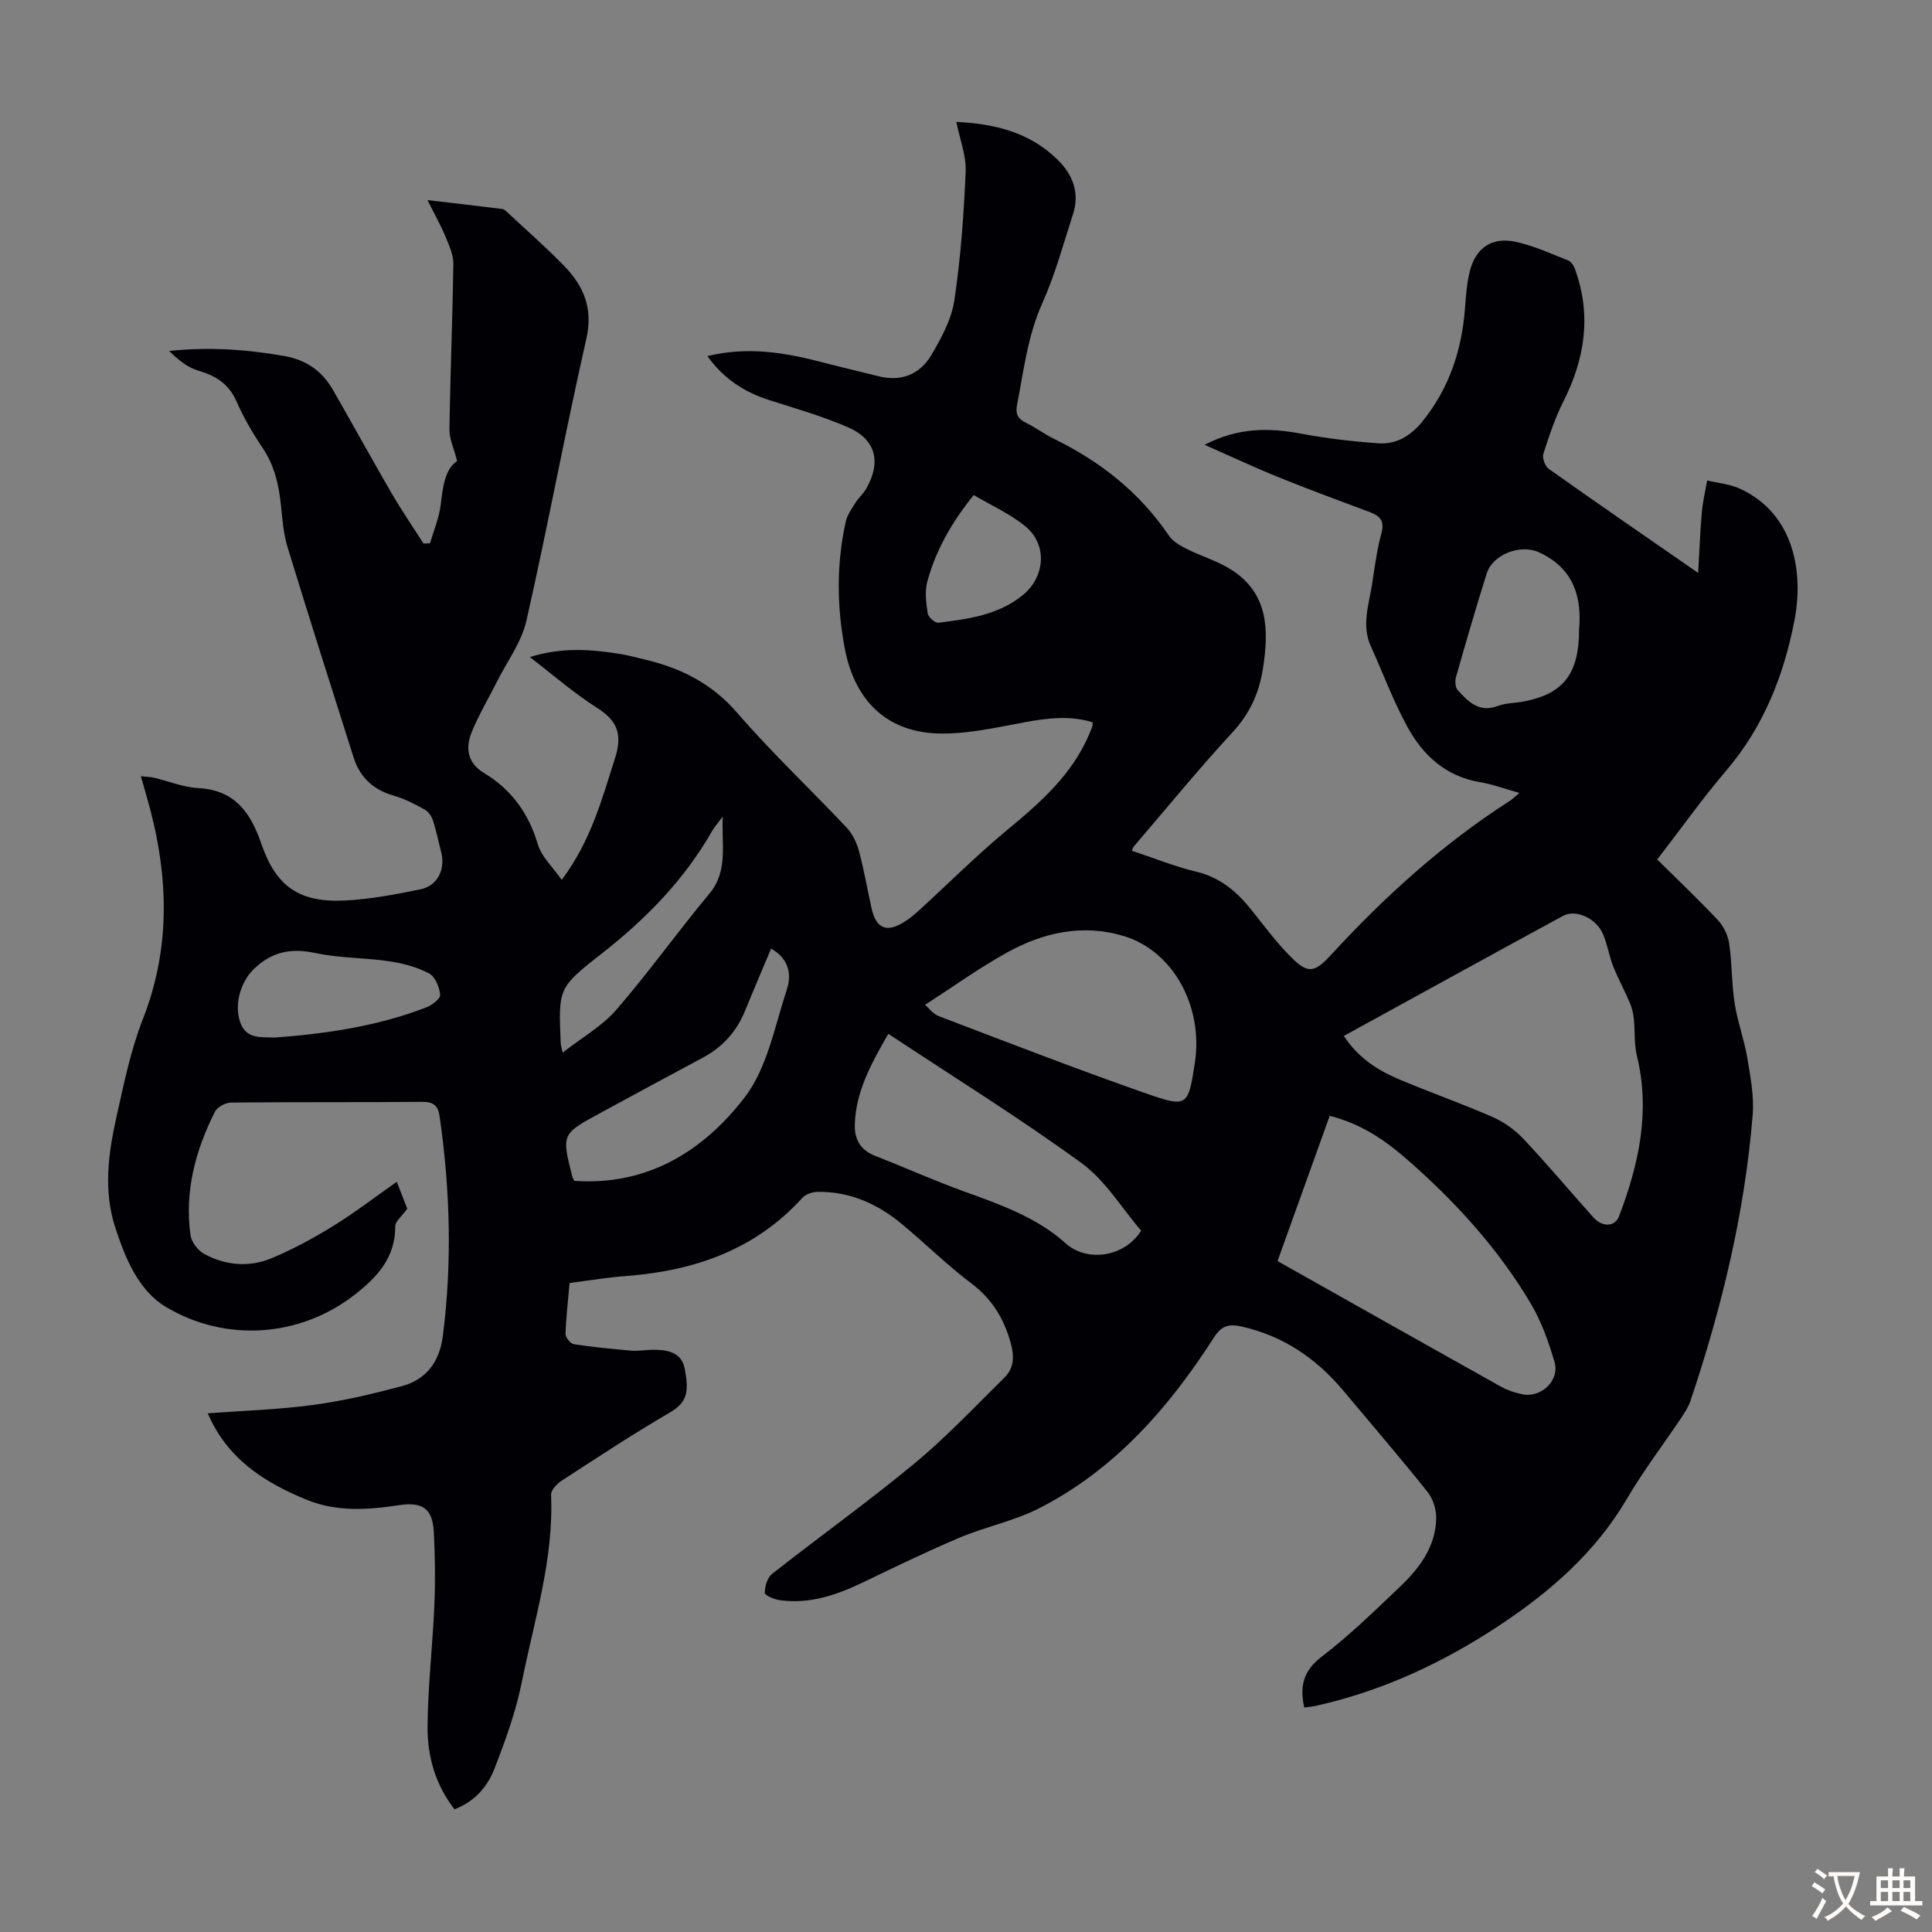 <svg enable-background="new 0 0 400 400" viewBox="0 0 400 400" xmlns="http://www.w3.org/2000/svg"><rect x="0" y="0" width="400" height="400" fill="#808080" stroke="none"/><path d="m117.93 265.63c-.32 3.67-.74 7.1-.84 10.55-.02.72 1.02 2.02 1.72 2.12 3.96.61 7.95.99 11.94 1.34 1.33.11 2.68-.13 4.02-.17 4.31-.12 6.46.94 7.04 4.12.83 4.58.5 6.75-3.13 8.86-7.63 4.44-15.01 9.32-22.42 14.13-.97.63-2.21 1.95-2.17 2.9.59 13.3-3.47 25.88-6.03 38.67-1.24 6.19-3.43 12.24-5.73 18.14-1.42 3.64-4.05 6.69-8.22 8.31-3.97-5.06-5.64-10.99-5.59-17.15.07-8.37 1.05-16.73 1.41-25.11.21-5.02.15-10.06-.11-15.08-.25-4.89-2.25-6.38-7.28-5.62-6.49.98-12.86 1.41-19.15-1.17-8.82-3.62-16.4-8.54-20.37-17.86 7.42-.55 14.67-.77 21.81-1.73 6.16-.83 12.28-2.27 18.3-3.87 5.14-1.37 7.88-5.07 8.56-10.43 1.94-15.21 1.5-30.36-.68-45.5-.3-2.09-1.21-2.97-3.51-2.95-13.21.11-26.42.01-39.63.14-1.16.01-2.88.92-3.37 1.9-4.04 8.03-6.33 16.52-5.05 25.58.2 1.43 1.55 3.18 2.86 3.88 4.43 2.39 9.31 2.8 13.95.86 4.4-1.84 8.65-4.15 12.72-6.66 4.46-2.75 8.63-5.97 13.17-9.15.91 2.32 1.71 4.38 2.17 5.57-1.16 1.61-2.48 2.61-2.48 3.6 0 6.33-3.41 10.26-8.15 14.01-11.63 9.21-27.18 10-39.32 2.74-5.68-3.4-8.39-10-10.48-16.37-2.55-7.76-1.45-15.53.27-23.2 1.51-6.75 2.91-13.63 5.42-20.04 6.07-15.48 5.23-30.85.7-46.38-.34-1.17-.67-2.35-1.11-3.9 1.06.11 1.9.12 2.71.31 3.05.71 6.05 1.98 9.12 2.14 7.65.39 10.9 5.1 13.13 11.6 3.01 8.75 7.81 12.1 17.07 11.69 5.32-.24 10.63-1.26 15.87-2.33 3.56-.73 5.2-4.2 4.26-7.75-.57-2.16-.99-4.36-1.68-6.47-.28-.87-.94-1.86-1.71-2.28-2.03-1.12-4.14-2.24-6.36-2.87-4.26-1.2-7.05-3.78-8.37-7.92-4.6-14.48-9.21-28.96-13.66-43.49-.84-2.75-1.08-5.71-1.37-8.59-.43-4.27-1.32-8.3-3.78-11.97-2.05-3.05-3.94-6.28-5.42-9.64-1.6-3.65-4.27-5.34-7.93-6.41-2.24-.65-4.2-2.27-6.03-4.06 8.14-.88 15.93-.34 23.74 1.02 4.76.83 7.98 3.19 10.25 7.16 4.06 7.07 7.97 14.22 12.07 21.27 2.06 3.55 4.39 6.94 6.6 10.41.45-.01.9-.02 1.35-.04.76-2.65 1.89-5.27 2.21-7.97.45-3.76.87-7.35 3.4-9.08-.67-2.62-1.62-4.6-1.59-6.55.17-11.41.65-22.82.81-34.23.03-1.89-.87-3.85-1.62-5.66-.97-2.34-2.23-4.56-3.74-7.57 5.64.66 10.57 1.21 15.49 1.84.48.06.93.58 1.33.95 3.85 3.59 7.82 7.06 11.48 10.83 4.05 4.18 6.04 8.78 4.59 15.12-4.41 19.4-8 38.98-12.41 58.38-1.01 4.43-4 8.42-6.1 12.6-1.75 3.48-3.77 6.86-5.23 10.46-1.33 3.27-.86 6.37 2.56 8.43 5.71 3.44 9.25 8.38 11.17 14.83.76 2.56 3.08 4.65 4.92 7.29 6.05-8.07 8.32-16.69 11.04-25.2 1.54-4.81.56-7.7-3.7-10.39-4.78-3.03-9.09-6.81-13.95-10.53 6.63-2.09 12.82-1.62 19.01-.59 1.65.28 3.27.73 4.9 1.12 7.43 1.77 13.8 4.96 19.02 11 7.16 8.28 15.18 15.83 22.7 23.81 1.21 1.29 2.06 3.13 2.53 4.86 1.05 3.88 1.72 7.86 2.59 11.79.93 4.17 3.08 5.13 6.66 2.92 1.22-.75 2.34-1.7 3.4-2.67 6.02-5.5 11.79-11.29 18.07-16.48 6.88-5.68 13.46-11.47 17-19.94.21-.51.43-1.03.61-1.56.07-.2.01-.44.01-.77-4.58-1.4-9.15-.89-13.83-.03-6.01 1.1-12.13 2.54-18.16 2.36-10.75-.33-17.28-6.97-19.29-17.56-1.68-8.82-1.74-17.57.2-26.32.32-1.42 1.29-2.73 2.09-4.01.58-.94 1.49-1.69 2.05-2.64 3.25-5.54 2.17-10.28-3.56-12.81-5.28-2.33-10.9-3.91-16.41-5.68-5.15-1.65-9.43-4.38-12.82-9.11 8.38-2.06 16.2-.72 23.99 1.33 3.78.99 7.6 1.86 11.38 2.82 4.72 1.2 8.61-.33 10.98-4.35 2.07-3.51 4.18-7.37 4.77-11.3 1.32-8.82 1.97-17.76 2.35-26.68.14-3.34-1.22-6.75-1.93-10.31 7.82.37 15.16 2.1 20.98 7.84 3.17 3.12 4.6 6.9 3.16 11.31-2 6.16-3.69 12.48-6.33 18.36-3.05 6.78-3.85 13.95-5.24 21.06-.36 1.85.15 2.9 1.84 3.72 2.01.98 3.82 2.35 5.82 3.33 9.61 4.7 17.73 11.1 23.79 20.05.81 1.19 2.31 2.05 3.66 2.73 3.08 1.55 6.51 2.53 9.37 4.39 7.59 4.93 7.66 12.43 6.44 20.33-.79 5.11-2.72 9.38-6.33 13.28-7.06 7.64-13.64 15.72-20.42 23.62-.14.16-.19.4-.41.87 4.46 1.48 8.81 3.26 13.33 4.34 4.9 1.17 8.33 4.05 11.33 7.79 2.59 3.23 5.06 6.58 7.94 9.53 3.74 3.84 5.07 3.8 8.65-.1 11.1-12.08 23.17-23 37.02-31.89.55-.35 1.02-.83 1.99-1.63-3.01-.84-5.59-1.8-8.25-2.25-7.02-1.2-11.73-5.54-14.93-11.39-2.94-5.36-5.07-11.15-7.6-16.74-1.95-4.32-.4-8.57.26-12.82.55-3.53.99-7.11 1.94-10.55.72-2.64-.34-3.63-2.5-4.43-6.28-2.34-12.57-4.67-18.78-7.18-4.94-2-9.77-4.27-15.33-6.72 7.03-3.64 13.43-3.54 20.08-2.29 5.23.99 10.56 1.6 15.88 1.98 3.77.27 6.76-1.57 9.19-4.59 5.55-6.89 8.12-14.8 8.77-23.49.19-2.56.37-5.16 1.01-7.63 1.23-4.72 4.5-7.02 9.3-6.04 3.78.77 7.37 2.46 11 3.87.61.24 1.17 1.04 1.41 1.71 3.52 9.53 2.13 18.61-2.36 27.52-1.73 3.44-2.97 7.15-4.14 10.83-.27.86.34 2.57 1.11 3.11 9.93 7.04 19.96 13.95 30.94 21.55.27-4.75.41-8.67.76-12.58.19-2.21.72-4.38 1.1-6.57 2.3.56 4.77.76 6.87 1.74 11.38 5.32 13.07 17.64 11.2 27.25-2.22 11.45-6.4 22.03-14.12 31.08-4.93 5.78-9.34 11.99-14.29 18.41 4.25 4.2 8.53 8.26 12.56 12.55 1.18 1.26 2.09 3.14 2.34 4.86.6 4.09.5 8.28 1.13 12.36.59 3.8 1.97 7.47 2.61 11.26.66 3.93 1.44 7.99 1.12 11.9-1.64 20.28-6.41 39.92-12.88 59.16-.42 1.25-1.17 2.41-1.91 3.51-3.74 5.58-7.83 10.94-11.22 16.72-6.52 11.12-15.87 19.26-26.41 26.24-11.75 7.78-24.35 13.65-38.18 16.7-.74.16-1.5.21-2.24.31-.96-4.36-.24-7.58 3.61-10.52 5.76-4.4 11-9.52 16.26-14.53 4.03-3.84 7.36-8.29 7.45-14.17.03-1.81-.67-4-1.79-5.41-5.66-7.08-11.57-13.96-17.39-20.91-5.62-6.72-12.47-11.41-21.16-13.35-2.7-.6-4.15-.1-5.7 2.32-9.3 14.49-20.46 27.26-36.04 35.26-5.21 2.68-11.17 3.86-16.61 6.15-6.78 2.86-13.4 6.09-20.04 9.28-5.43 2.6-10.99 4.5-17.11 3.67-1.16-.16-3.17-.99-3.17-1.51 0-1.34.53-3.17 1.52-3.95 9.76-7.68 19.88-14.92 29.44-22.83 6.59-5.46 12.51-11.74 18.62-17.77 2.07-2.04 2.12-4.46 1.29-7.38-1.44-5.03-3.88-8.97-8.12-12.17-4.99-3.77-9.48-8.2-14.29-12.21-5.03-4.2-10.77-6.8-17.46-6.73-1.09.01-2.51.45-3.2 1.22-9.69 10.69-22.15 15.05-36.12 16.18-3.86.25-7.72.91-12.09 1.47zm160.3-51.15c2.95 4.52 6.98 7.1 11.45 8.99 6.38 2.69 12.93 4.99 19.27 7.76 2.36 1.03 4.64 2.64 6.41 4.51 4.99 5.29 9.66 10.87 14.51 16.29 1.87 2.09 4.5 2.02 5.36-.27 4.06-10.71 6.49-21.6 3.68-33.13-.61-2.5-.37-5.2-.65-7.8-.12-1.14-.44-2.31-.89-3.37-1.07-2.5-2.39-4.9-3.39-7.43-.85-2.17-1.19-4.56-2.12-6.69-1.44-3.27-5.62-5.15-8.28-3.7-15.02 8.16-29.99 16.41-45.35 24.84zm-2.93 16.55c-3.65 10.16-7.21 20.07-10.8 30.06 15.67 8.82 30.93 17.44 46.23 25.99 1.34.75 2.88 1.26 4.39 1.58 3.94.84 7.86-2.85 6.73-6.68-1.22-4.13-2.7-8.33-4.88-12.02-6.59-11.15-15.22-20.69-24.89-29.25-4.76-4.22-9.9-7.98-16.78-9.68zm-83.77-22.99c.71.6 1.63 1.88 2.86 2.35 14.29 5.44 28.55 10.98 42.98 16.02 8.49 2.97 8.63 2.58 10-6.28 1.82-11.73-4.48-23.26-14.73-26.34-8.5-2.56-16.67-.73-24.2 3.45-5.71 3.17-11.04 7.01-16.91 10.8zm-7.61 6c-3.73 6.46-6.76 12.13-6.94 18.83-.08 3.08 1.22 5.29 4.28 6.47 6.14 2.38 12.14 5.1 18.33 7.33 7.49 2.71 15.04 5.35 21.05 10.75 4.5 4.04 12.28 2.77 15.62-2.63-3.97-4.6-7.38-10.38-12.37-14.01-12.79-9.31-26.26-17.67-39.97-26.74zm-24.27-17.65c-1.89 4.51-3.69 8.7-5.41 12.92-1.76 4.32-4.69 7.52-8.8 9.71-7.1 3.78-14.16 7.63-21.23 11.46-7.95 4.31-7.95 4.31-5.71 13.16.08.3.27.56.41.84 15.16 1.07 26.75-6.2 35.26-17.28 4.68-6.08 6.22-14.68 8.72-22.29.97-2.91.67-6.27-3.24-8.52zm167.28-66.08c.54-6.1-.73-12.54-8.39-16-3.71-1.68-9.48.44-10.73 4.41-2.24 7.12-4.32 14.28-6.36 21.46-.23.82-.16 2.13.35 2.69 2.17 2.4 4.41 4.74 8.28 3.3 1.74-.65 3.73-.6 5.59-.97 7.97-1.61 11.26-5.61 11.26-14.89zm-270.07 84.51c10.73-.8 21.32-2.35 31.42-6.26 1.17-.45 2.93-1.82 2.85-2.6-.16-1.58-1.03-3.75-2.27-4.41-2.49-1.32-5.39-2.1-8.21-2.52-5.08-.76-10.32-.64-15.32-1.71-5.03-1.07-9-.32-12.75 3.28-2.61 2.51-4.13 7.07-2.91 10.86 1.21 3.77 4.32 3.21 7.19 3.36zm59.63 3.12c4.11-3.21 8.21-5.52 11.1-8.86 6.71-7.75 12.68-16.14 19.25-24.02 3.94-4.72 2.53-9.89 2.79-16-1.15 1.55-1.74 2.2-2.17 2.95-5.84 10.26-13.9 18.42-23.17 25.65-8.85 6.91-8.65 7.16-8.2 18.37 0 .21.08.42.4 1.91zm85.11-115.45c-4.7 5.82-7.88 11.55-9.62 17.96-.55 2.04-.23 4.4.09 6.55.12.77 1.51 2.01 2.18 1.93 6.2-.77 12.42-1.56 17.53-5.74 4.61-3.77 5.13-10.46.51-14.22-3.19-2.61-7.09-4.34-10.69-6.48z" fill="#010105"/><g fill="#fcfbfa"><path d="m377.9 391.2c-.2.3-.4.5-.6.8-.7-.6-1.4-1-2.2-1.5.2-.3.4-.5.5-.8.6.4 1.4.8 2.3 1.5zm-1.8 6.1c-.2-.2-.5-.4-.9-.6.4-.6.8-1.2 1.2-1.9s.7-1.3.9-1.9c.3.3.5.5.8.7-.7 1.3-1.4 2.6-2 3.7zm2.2-9c-.3.3-.5.5-.6.8-.6-.6-1.3-1.1-2-1.5.3-.3.5-.5.6-.7.6.5 1.3.9 2 1.4zm.3.2v-.9h2 4.5c-.3 1.3-.6 2.5-1 3.6s-.9 2.1-1.4 3c.4.5 1 1 1.6 1.4s1.2.8 1.9 1.1c-.3.2-.5.4-.8.8-.4-.3-1-.7-1.6-1.2s-1.2-1.1-1.6-1.6c-.5.6-1.1 1.1-1.7 1.6s-1.4.9-2.1 1.4c-.1-.3-.3-.5-.7-.8.6-.2 1.2-.5 1.9-1s1.4-1.1 2-1.8c-.5-.8-.9-1.6-1.2-2.5s-.6-2-.8-3.2c-.4.1-.7.1-1 .1zm2.5 2.7c.3 1 .7 1.7 1 2.2.3-.5.6-1.1 1-2s.6-1.9.9-3h-3.2-.4c.1.9.3 1.8.7 2.8z"/><path d="m396.5 388.5v1.5 3.6h1.5v.9c-.4 0-1 0-1.7 0h-7.9c-.5 0-.9 0-1.2 0v-.9h1.3v-3.5c0-.7 0-1.2 0-1.6h2.4c0-.8 0-1.4 0-1.7h1c0 .3-.1.8-.1 1.7h1.5c0-.8 0-1.4 0-1.7h1c0 .3-.1.9-.1 1.7zm-8.2 9.2c-.2-.3-.5-.5-.8-.8.8-.3 1.4-.6 1.9-.9s1-.7 1.4-1.1c.3.3.6.5.9.8-1.6 1-2.8 1.6-3.4 2zm2.6-6.8v-1.6h-1.5v1.6zm0 2.7v-1.9h-1.5v1.9zm2.4-2.7v-1.6h-1.5v1.6zm0 2.7v-1.9h-1.5v1.9zm.2 2 .7-.8c.4.2.9.5 1.6.8s1.3.7 1.8 1c-.3.3-.5.5-.8.8-.4-.3-1.5-1-3.3-1.8zm2-4.7v-1.6h-1.4v1.6zm0 2.7v-1.9h-1.4v1.9z"/></g></svg>